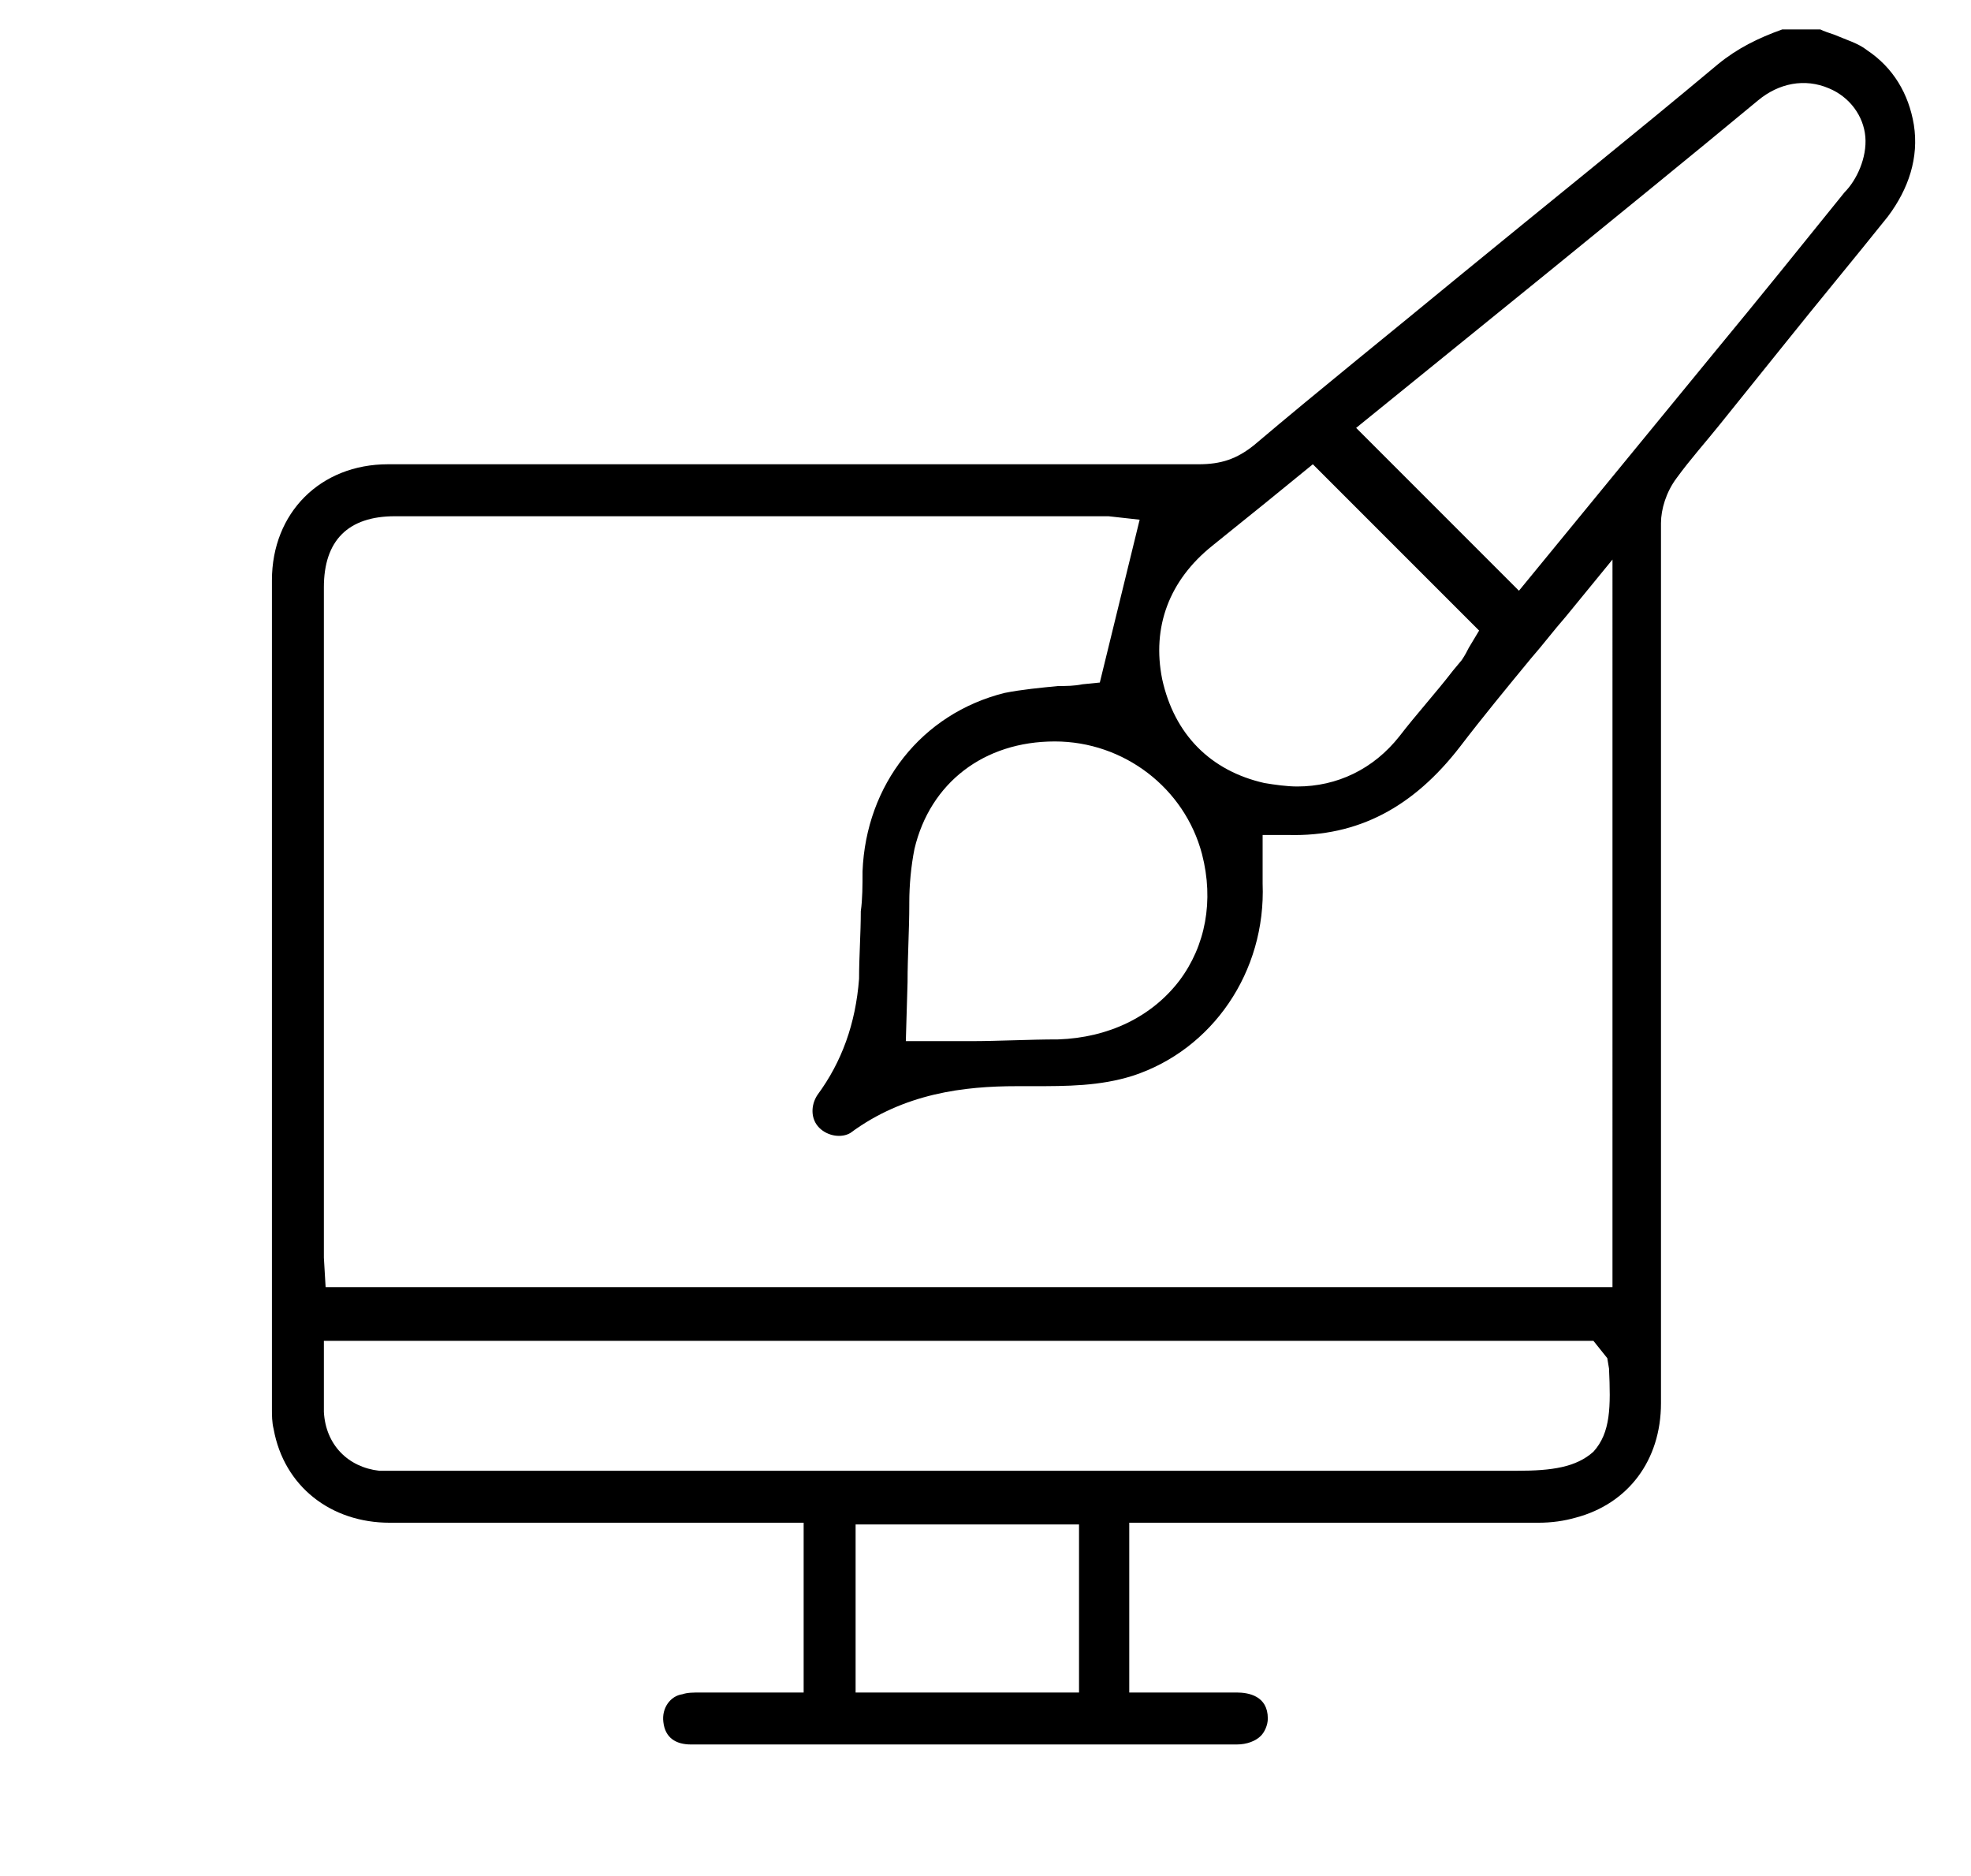 <?xml version="1.0" encoding="UTF-8"?> <svg xmlns="http://www.w3.org/2000/svg" xmlns:xlink="http://www.w3.org/1999/xlink" version="1.1" id="Layer_1" x="0px" y="0px" viewBox="0 0 113.8 108.3" style="enable-background:new 0 0 113.8 108.3;" xml:space="preserve"> <g> <g> <g> <g> <path d="M40.5,97.7c-0.5,0-0.8,0-1.1,0.1c-0.7,0.1-1.2,0.8-1.1,1.6c0.1,0.9,0.7,1.3,1.6,1.3c10.5,0,21,0,31.5,0 c0.6,0,1.1-0.2,1.4-0.5c0.2-0.2,0.4-0.6,0.4-1c0-1.3-1.1-1.5-1.8-1.5c-1.1,0-2.1,0-3.2,0l-3,0v-9.8l7.6,0c5.3,0,10.6,0,16,0 c0.8,0,1.5-0.1,2.2-0.3c3-0.8,4.9-3.3,4.9-6.6l0-13.3c0-12.5,0-25,0-37.5c0-0.8,0.3-1.8,0.9-2.6c0.8-1.1,1.7-2.1,2.5-3.1 l3.7-4.6c2-2.5,4-4.9,6-7.4c1.2-1.6,1.8-3.4,1.5-5.3c-0.3-1.8-1.2-3.3-2.7-4.3c-0.5-0.4-1.2-0.6-1.9-0.9 c-0.3-0.1-0.6-0.2-0.8-0.3h-2.2c-1.4,0.5-2.6,1.1-3.7,2c-4.9,4.1-9.9,8.1-14.9,12.2c-4,3.3-8,6.5-11.9,9.8 c-1,0.8-1.9,1.1-3.2,1.1c-15.6,0-31.2,0-46.8,0c-3.9,0-6.7,2.8-6.7,6.7c0,15.9,0,31.9,0,47.8c0,0.4,0,0.8,0.1,1.2 c0.6,3.3,3.3,5.4,6.7,5.4c5,0,10,0,15,0l8.9,0v9.8l-2.5,0c-0.5,0-1.1,0-1.6,0c-0.3,0-0.5,0-0.8,0C41,97.7,40.8,97.7,40.5,97.7z M62.2,97.7H49.4V88h12.9V97.7z M87.6,84.9L87.6,84.9c-15.7,0-31.6,0-47,0l-17.5,0c-0.4,0-0.8,0-1.2,0c-1.8-0.2-3.1-1.5-3.2-3.4 c0-0.6,0-1.2,0-1.8l0-2.3H92l0.8,1l0.1,0.6c0.1,2.2,0.1,3.7-0.9,4.8C91,84.7,89.6,84.9,87.6,84.9z M92.8,74.3h-74l-0.1-1.7 c0-0.2,0-0.5,0-0.8c0-12.6,0-25.3,0-37.9c0-2.7,1.4-4.1,4.1-4.1c10.4,0,20.8,0,31.2,0l9.5,0c0.2,0,0.4,0,0.5,0l1.8,0.2l-2.3,9.4 l-1,0.1c-0.5,0.1-0.9,0.1-1.4,0.1c-1,0.1-2.1,0.2-3.1,0.4c-4.8,1.2-8,5.3-8.2,10.3c0,0.8,0,1.6-0.1,2.3c0,1.3-0.1,2.6-0.1,3.9 c-0.2,2.6-1,4.8-2.4,6.7c-0.4,0.6-0.4,1.4,0.1,1.9c0.5,0.5,1.3,0.6,1.8,0.3c3.1-2.3,6.6-2.7,9.6-2.7l0.9,0c2,0,3.9,0,5.8-0.6 c4.6-1.5,7.7-6,7.5-11.1c0-0.3,0-0.5,0-0.8l0-2l1.5,0c4,0.1,7.2-1.6,9.9-5.1c1.3-1.7,2.7-3.4,4.1-5.1c0.7-0.8,1.3-1.6,2-2.4 l2.7-3.3V74.3z M52.3,60.1l0.1-3.4c0-1.5,0.1-3,0.1-4.5l0-0.1c0-1,0.1-2.1,0.3-3.1c0.9-3.8,4-6.2,8.1-6.2c4,0,7.5,2.7,8.5,6.5 c0.7,2.7,0.2,5.3-1.3,7.3c-1.6,2.1-4.1,3.3-7,3.4c-1.7,0-3.4,0.1-5.1,0.1L52.3,60.1z M74.9,45.4c-0.6,0-1.3-0.1-1.9-0.2 c-3.1-0.7-5.2-2.8-5.9-6c-0.6-3,0.4-5.7,2.9-7.7c1-0.8,2.1-1.7,3.1-2.5l2.7-2.2l9.6,9.6l-0.6,1c-0.1,0.2-0.2,0.4-0.4,0.7 l-0.5,0.6c-1,1.3-2.1,2.5-3.1,3.8C79.3,44.4,77.2,45.4,74.9,45.4z M87.7,34.1l-9.4-9.4l11.1-9c3.8-3.1,8-6.5,12.1-9.9 c1.2-1,2.7-1.3,4.1-0.7c1.2,0.5,2,1.6,2.1,2.8c0.1,1.2-0.5,2.5-1.2,3.2c-2.5,3.1-5,6.2-7.4,9.1L87.7,34.1z"></path> </g> </g> </g> </g> </svg> 